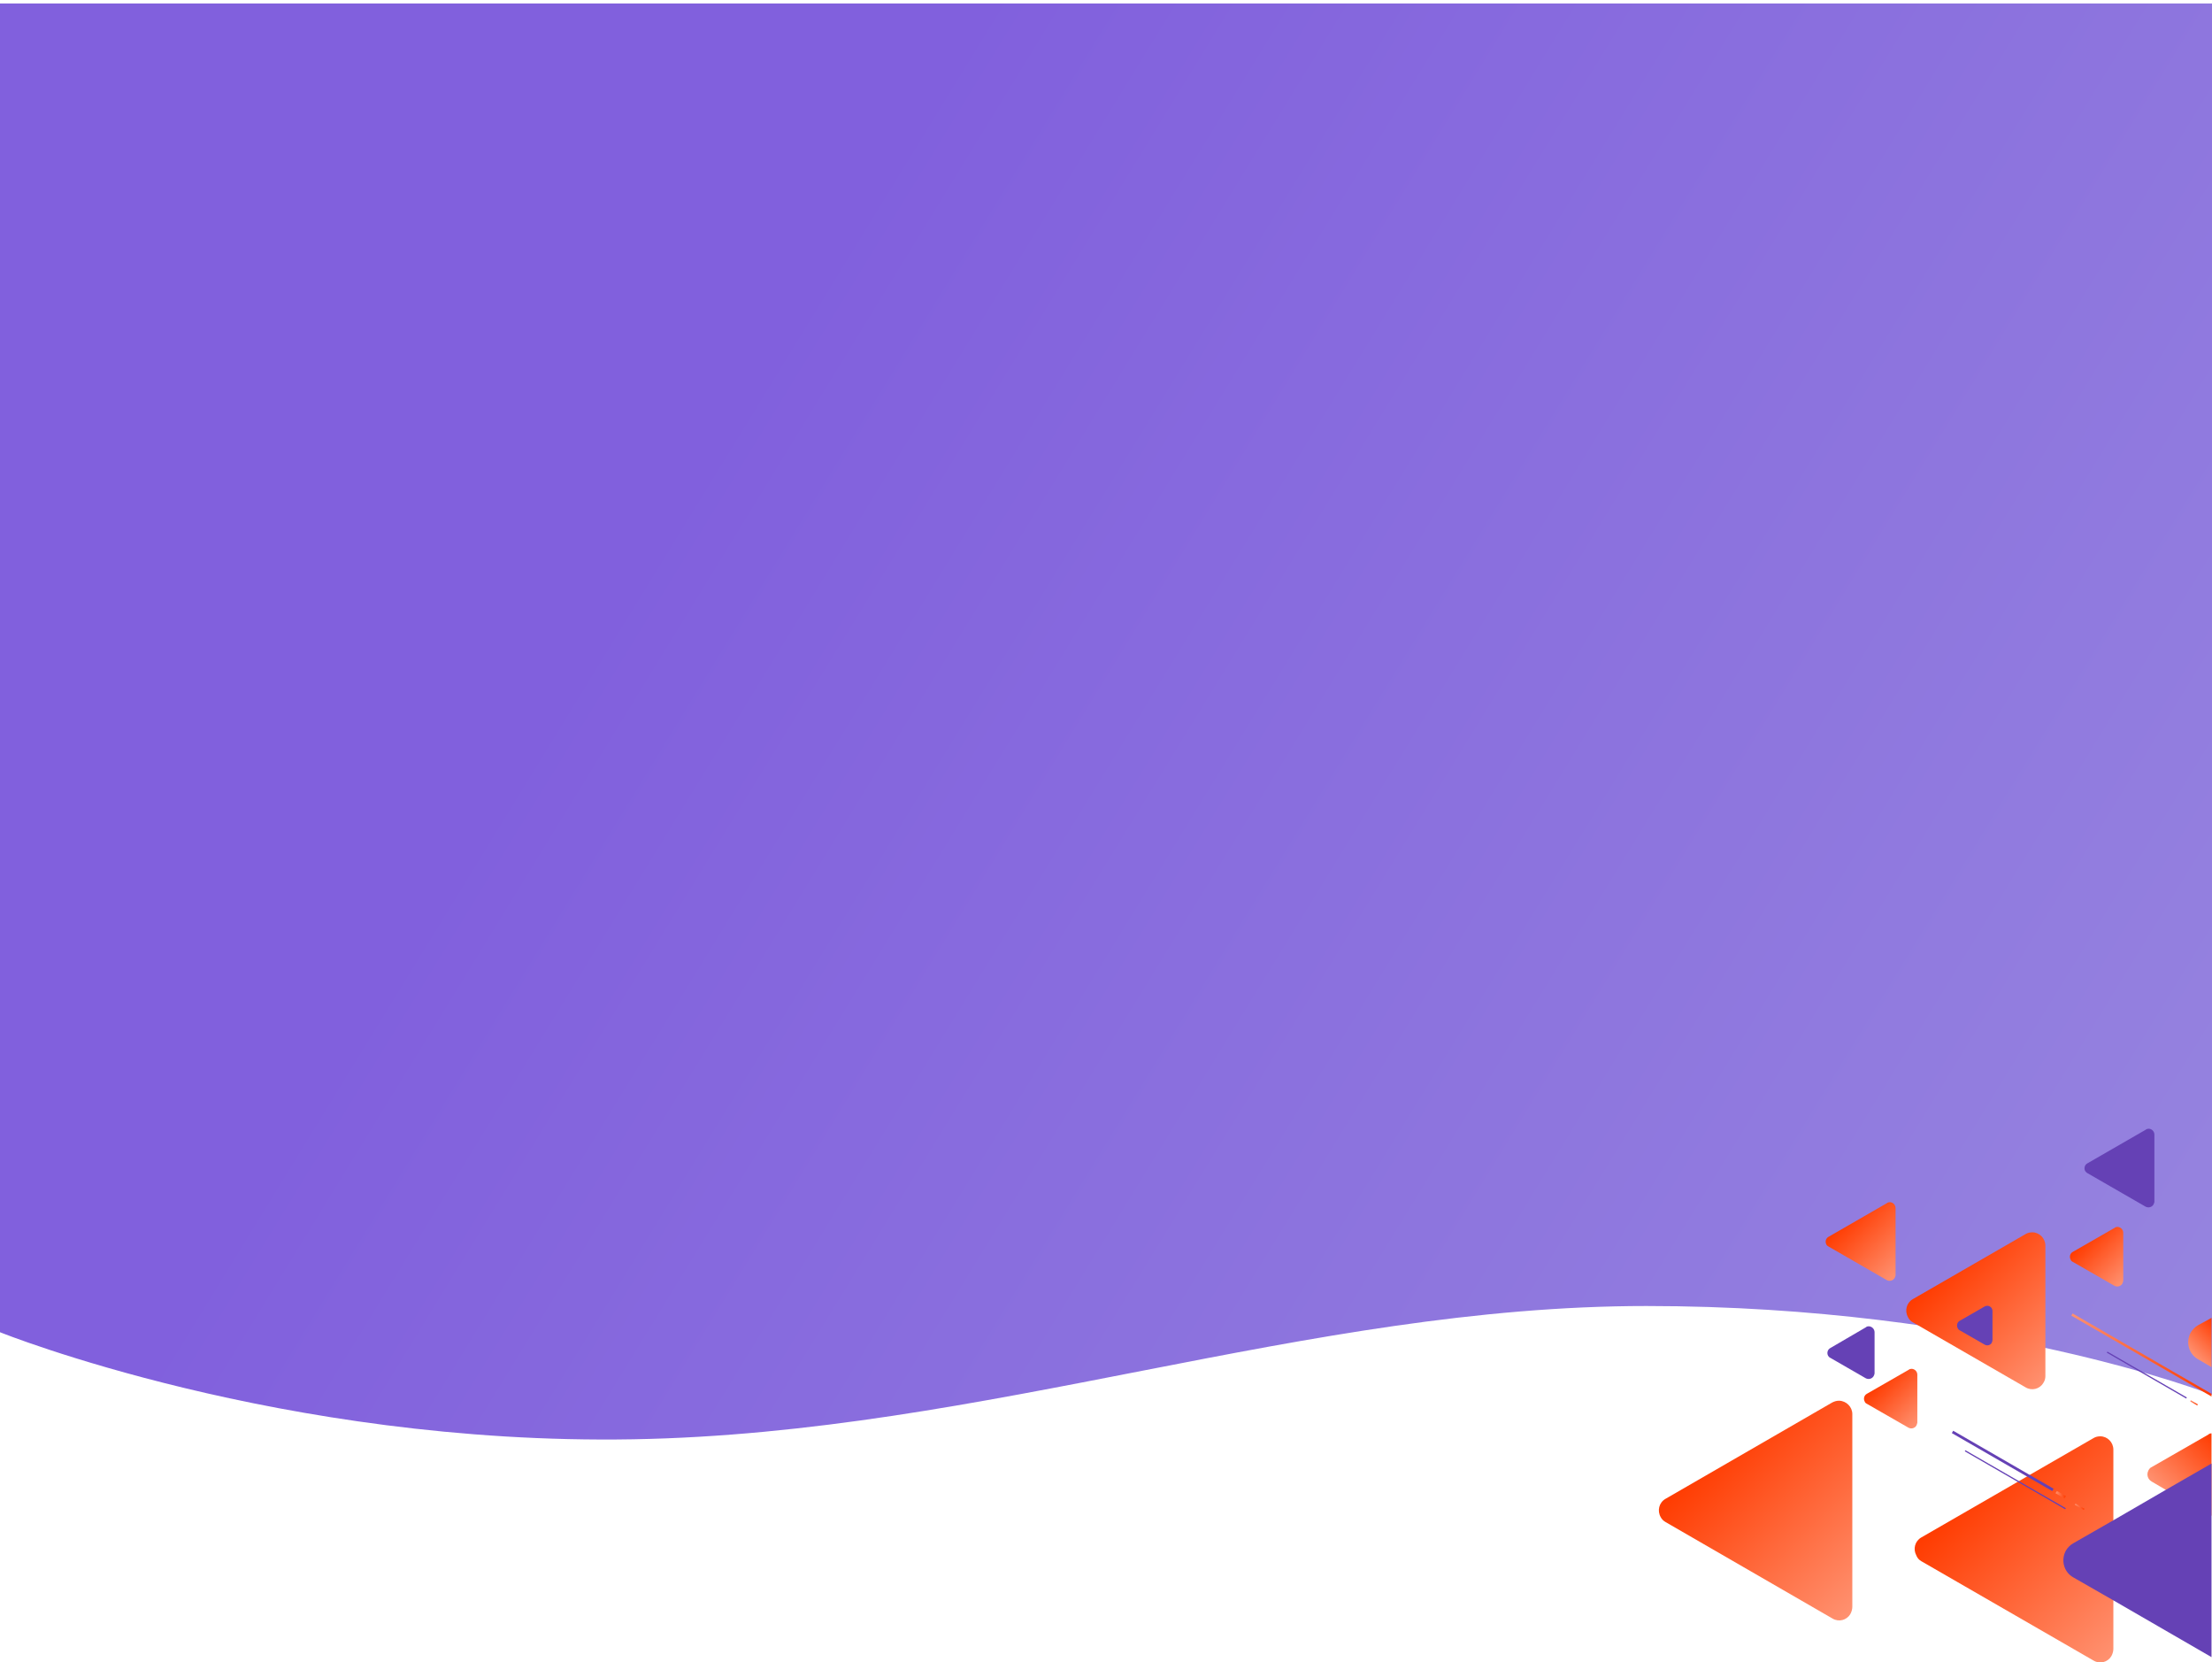 <?xml version="1.0" encoding="UTF-8"?> <!-- Generator: Adobe Illustrator 25.1.0, SVG Export Plug-In . SVG Version: 6.00 Build 0) --> <svg xmlns="http://www.w3.org/2000/svg" xmlns:xlink="http://www.w3.org/1999/xlink" version="1.1" id="Layer_1" x="0px" y="0px" viewBox="0 0 894.8 672.3" style="enable-background:new 0 0 894.8 672.3;" xml:space="preserve"> <style type="text/css"> .st0{fill:url(#SVGID_1_);} .st1{fill:url(#SVGID_2_);} .st2{fill:url(#SVGID_3_);} .st3{fill:url(#SVGID_4_);} .st4{fill:url(#SVGID_5_);} .st5{fill:url(#SVGID_6_);} .st6{fill:url(#SVGID_7_);} .st7{fill:url(#SVGID_8_);} .st8{fill:url(#SVGID_9_);} .st9{fill:url(#SVGID_10_);} .st10{fill:url(#SVGID_11_);} .st11{fill:url(#SVGID_12_);} .st12{fill:#6541B5;} .st13{fill:url(#SVGID_13_);} </style> <linearGradient id="SVGID_1_" gradientUnits="userSpaceOnUse" x1="289.39" y1="200.18" x2="1096.39" y2="695.179" gradientTransform="matrix(1 0 0 1 0 -27)"> <stop offset="0" style="stop-color:#8160DD"></stop> <stop offset="1" style="stop-color:#9D90E0"></stop> </linearGradient> <path class="st0" d="M0,1.4h894.8v562.7c0,0-91.4-35.9-228.8-35.9s-267.4,51.4-409.8,53.9S0,538.8,0,538.8V1.4z"></path> <linearGradient id="SVGID_2_" gradientUnits="userSpaceOnUse" x1="837.868" y1="951.027" x2="894.6" y2="951.027" gradientTransform="matrix(1 0 0 1 0 -403)"> <stop offset="0" style="stop-color:#FF9170"></stop> <stop offset="1" style="stop-color:#FF3B00"></stop> </linearGradient> <polygon class="st1" points="894.6,563.7 894.6,564.8 837.9,532.1 838.4,531.2 "></polygon> <linearGradient id="SVGID_3_" gradientUnits="userSpaceOnUse" x1="887.566" y1="951.51" x2="898.842" y2="940.235" gradientTransform="matrix(1 0 0 1 0 -403)"> <stop offset="0" style="stop-color:#FF9170"></stop> <stop offset="1" style="stop-color:#FF3B00"></stop> </linearGradient> <path class="st2" d="M894.6,533v19.9l-5.5-3.2c-3.8-2.2-5-7-2.9-10.8c0.7-1.2,1.7-2.2,2.9-2.9L894.6,533z"></path> <linearGradient id="SVGID_4_" gradientUnits="userSpaceOnUse" x1="-4946.29" y1="-1781.886" x2="-4929.694" y2="-1798.491" gradientTransform="matrix(0 -1 1 0 2643.09 -4429.69)"> <stop offset="0" style="stop-color:#FF9170"></stop> <stop offset="1" style="stop-color:#FF3B00"></stop> </linearGradient> <path class="st3" d="M838.4,510.3l16.9,9.7c1.1,0.6,2.5,0.3,3.2-0.8c0.2-0.4,0.3-0.8,0.4-1.2v-19.4c0-1.3-1-2.3-2.2-2.4 c0,0,0,0-0.1,0c-0.4,0-0.9,0.1-1.2,0.4l-16.9,9.7c-1.1,0.6-1.5,2-0.9,3.1c0,0,0,0,0,0l0,0C837.7,509.8,838,510.1,838.4,510.3z"></path> <linearGradient id="SVGID_5_" gradientUnits="userSpaceOnUse" x1="-4981.645" y1="-1808.859" x2="-4938.071" y2="-1852.433" gradientTransform="matrix(0 -1 1 0 2643.09 -4429.69)"> <stop offset="0" style="stop-color:#FF9170"></stop> <stop offset="1" style="stop-color:#FF3B00"></stop> </linearGradient> <path class="st4" d="M773.8,534.8l45.6,26.3c2.5,1.5,5.7,0.7,7.2-1.8c0,0,0,0,0-0.1c0,0,0-0.1,0.1-0.1c0.5-0.8,0.7-1.7,0.7-2.6 v-52.7c0-3-2.4-5.4-5.3-5.4c-0.9,0-1.9,0.2-2.7,0.7l-45.6,26.3c-2.6,1.5-3.4,4.7-2,7.3c0,0,0,0,0,0l0,0 C772.3,533.7,773,534.4,773.8,534.8z"></path> <linearGradient id="SVGID_6_" gradientUnits="userSpaceOnUse" x1="-5071.042" y1="-1882.987" x2="-5010.132" y2="-1943.879" gradientTransform="matrix(0 -1 1 0 2643.09 -4429.69)"> <stop offset="0" style="stop-color:#FF9170"></stop> <stop offset="1" style="stop-color:#FF3B00"></stop> </linearGradient> <path class="st5" d="M673.8,615.6l67.5,39c2.5,1.5,5.7,0.7,7.2-1.8c0,0,0,0,0-0.1c0,0,0-0.1,0.1-0.1c0.4-0.8,0.7-1.8,0.7-2.7v-78 c0-2.9-2.4-5.3-5.3-5.4h-0.1c-1,0-1.9,0.3-2.7,0.7l-67.5,39c-2.6,1.5-3.4,4.8-1.9,7.4C672.2,614.4,672.9,615.1,673.8,615.6z"></path> <linearGradient id="SVGID_7_" gradientUnits="userSpaceOnUse" x1="885.968" y1="567.368" x2="889.059" y2="567.368"> <stop offset="0" style="stop-color:#FF9170"></stop> <stop offset="1" style="stop-color:#FF3B00"></stop> </linearGradient> <polygon class="st6" points="886,566.8 886.2,566.3 889.1,568 888.8,568.4 "></polygon> <linearGradient id="SVGID_8_" gradientUnits="userSpaceOnUse" x1="878.259" y1="1010.283" x2="900.266" y2="988.267" gradientTransform="matrix(1 0 0 1 0 -403)"> <stop offset="0" style="stop-color:#FF9170"></stop> <stop offset="1" style="stop-color:#FF3B00"></stop> </linearGradient> <path class="st7" d="M894.6,579.7V613c-0.4-0.1-0.9-0.2-1.2-0.4l-17.2-10l-5.8-3.4c-1.6-0.9-2.2-2.9-1.3-4.5c0,0,0,0,0,0v-0.1 c0.3-0.5,0.7-1,1.2-1.2l23-13.2C893.7,579.8,894.2,579.7,894.6,579.7z"></path> <linearGradient id="SVGID_9_" gradientUnits="userSpaceOnUse" x1="-5087.653" y1="-1776.962" x2="-5025.021" y2="-1839.594" gradientTransform="matrix(0 -1 1 0 2643.09 -4429.69)"> <stop offset="0" style="stop-color:#FF9170"></stop> <stop offset="1" style="stop-color:#FF3B00"></stop> </linearGradient> <path class="st8" d="M777.2,631.4l69.7,40.2c2.5,1.5,5.7,0.7,7.2-1.8c0,0,0,0,0-0.1c0,0,0-0.1,0.1-0.1c0.4-0.8,0.7-1.8,0.7-2.7 v-80.6c0-3-2.4-5.4-5.3-5.4c-0.9,0-1.9,0.2-2.7,0.7l-69.7,40.2c-2.6,1.5-3.4,4.7-2,7.3c0,0,0,0,0,0l0,0 C775.6,630.1,776.3,630.9,777.2,631.4z"></path> <linearGradient id="SVGID_10_" gradientUnits="userSpaceOnUse" x1="831.548" y1="604.481" x2="835.669" y2="604.481"> <stop offset="0" style="stop-color:#FF9170"></stop> <stop offset="1" style="stop-color:#FF3B00"></stop> </linearGradient> <polygon class="st9" points="831.5,603.9 832.1,603 835.7,605.1 835.1,606 "></polygon> <linearGradient id="SVGID_11_" gradientUnits="userSpaceOnUse" x1="839.346" y1="609.402" x2="843.205" y2="609.402"> <stop offset="0" style="stop-color:#FF9170"></stop> <stop offset="1" style="stop-color:#FF3B00"></stop> </linearGradient> <polygon class="st10" points="839.3,608.6 839.6,608.1 843.2,610.2 842.9,610.7 "></polygon> <linearGradient id="SVGID_12_" gradientUnits="userSpaceOnUse" x1="-5003.631" y1="-1865.184" x2="-4987.035" y2="-1881.789" gradientTransform="matrix(0 -1 1 0 2643.09 -4429.69)"> <stop offset="0" style="stop-color:#FF9170"></stop> <stop offset="1" style="stop-color:#FF3B00"></stop> </linearGradient> <path class="st11" d="M755.1,567.7l16.9,9.7c1.1,0.6,2.5,0.3,3.2-0.8c0.2-0.4,0.3-0.8,0.4-1.2v-19.4c0-1.3-1-2.3-2.2-2.4 c0,0,0,0-0.1,0c-0.4,0-0.9,0.1-1.2,0.4l-16.9,9.7c-1.1,0.6-1.5,2-0.9,3.1c0,0,0,0,0,0l0,0C754.4,567.2,754.7,567.5,755.1,567.7z"></path> <g> <path class="st12" d="M740.3,549.1l14.4,8.3c1.1,0.6,2.5,0.3,3.2-0.8c0,0,0,0,0,0l0,0c0.2-0.3,0.3-0.7,0.4-1.1v-16.7 c0-1.3-1.1-2.4-2.4-2.4c0,0,0,0,0,0l0,0c-0.4,0-0.8,0.1-1.1,0.4l-14.4,8.4c-1.1,0.6-1.5,2-0.9,3.1c0,0,0,0,0,0l0,0 C739.7,548.6,739.9,548.9,740.3,549.1z"></path> <path class="st12" d="M844.3,474.4l23.6,13.6c1.1,0.6,2.5,0.3,3.2-0.8c0,0,0,0,0,0l0,0c0.2-0.3,0.3-0.7,0.4-1.1v-27.2 c0-1.3-1-2.3-2.2-2.4c0,0,0,0-0.1,0c-0.4,0-0.9,0.1-1.2,0.4l-23.6,13.6c-1.1,0.6-1.5,2-0.9,3.1c0,0,0,0,0,0l0,0 C843.7,473.9,844,474.2,844.3,474.4z"></path> <rect x="868.4" y="537.8" transform="matrix(0.5 -0.866 0.866 0.5 -47.689 1030.207)" class="st12" width="0.5" height="37.1"></rect> <rect x="809.5" y="567.3" transform="matrix(0.5 -0.866 0.866 0.5 -106.473 996.972)" class="st12" width="1.1" height="46.9"></rect> <rect x="815.1" y="575.3" transform="matrix(0.5 -0.866 0.866 0.5 -110.962 1005.183)" class="st12" width="0.5" height="46.9"></rect> <path class="st12" d="M894.6,591.9v78.3L855,647.3l-16.4-9.4c-3.8-2.2-5-7-2.9-10.8c0.7-1.2,1.7-2.2,2.9-2.9l16.4-9.4l21.2-12.3 L894.6,591.9z"></path> <path class="st12" d="M792.7,538l10.1,5.8c1,0.6,2.3,0.3,2.9-0.7V543c0.2-0.3,0.3-0.7,0.3-1.1v-11.7c0-1.2-1-2.1-2.1-2.1 c-0.4,0-0.7,0.1-1.1,0.3l-10.1,5.8c-1,0.6-1.3,1.9-0.8,2.9C792.1,537.5,792.3,537.8,792.7,538z"></path> </g> <linearGradient id="SVGID_13_" gradientUnits="userSpaceOnUse" x1="-4942.713" y1="-1872.832" x2="-4920.83" y2="-1894.698" gradientTransform="matrix(0 -1 1 0 2643.09 -4429.69)"> <stop offset="0" style="stop-color:#FF9170"></stop> <stop offset="1" style="stop-color:#FF3B00"></stop> </linearGradient> <path class="st13" d="M739.6,504.1l23.6,13.6c1.1,0.6,2.5,0.3,3.2-0.8c0,0,0,0,0,0l0,0c0.2-0.3,0.3-0.7,0.4-1.1v-27.2 c0-1.3-1-2.3-2.2-2.4c0,0,0,0-0.1,0c-0.4,0-0.9,0.1-1.2,0.4l-23.6,13.6c-1.1,0.6-1.5,2-0.9,3.1c0,0,0,0,0,0l0,0 C738.9,503.6,739.2,503.9,739.6,504.1z"></path> </svg> 